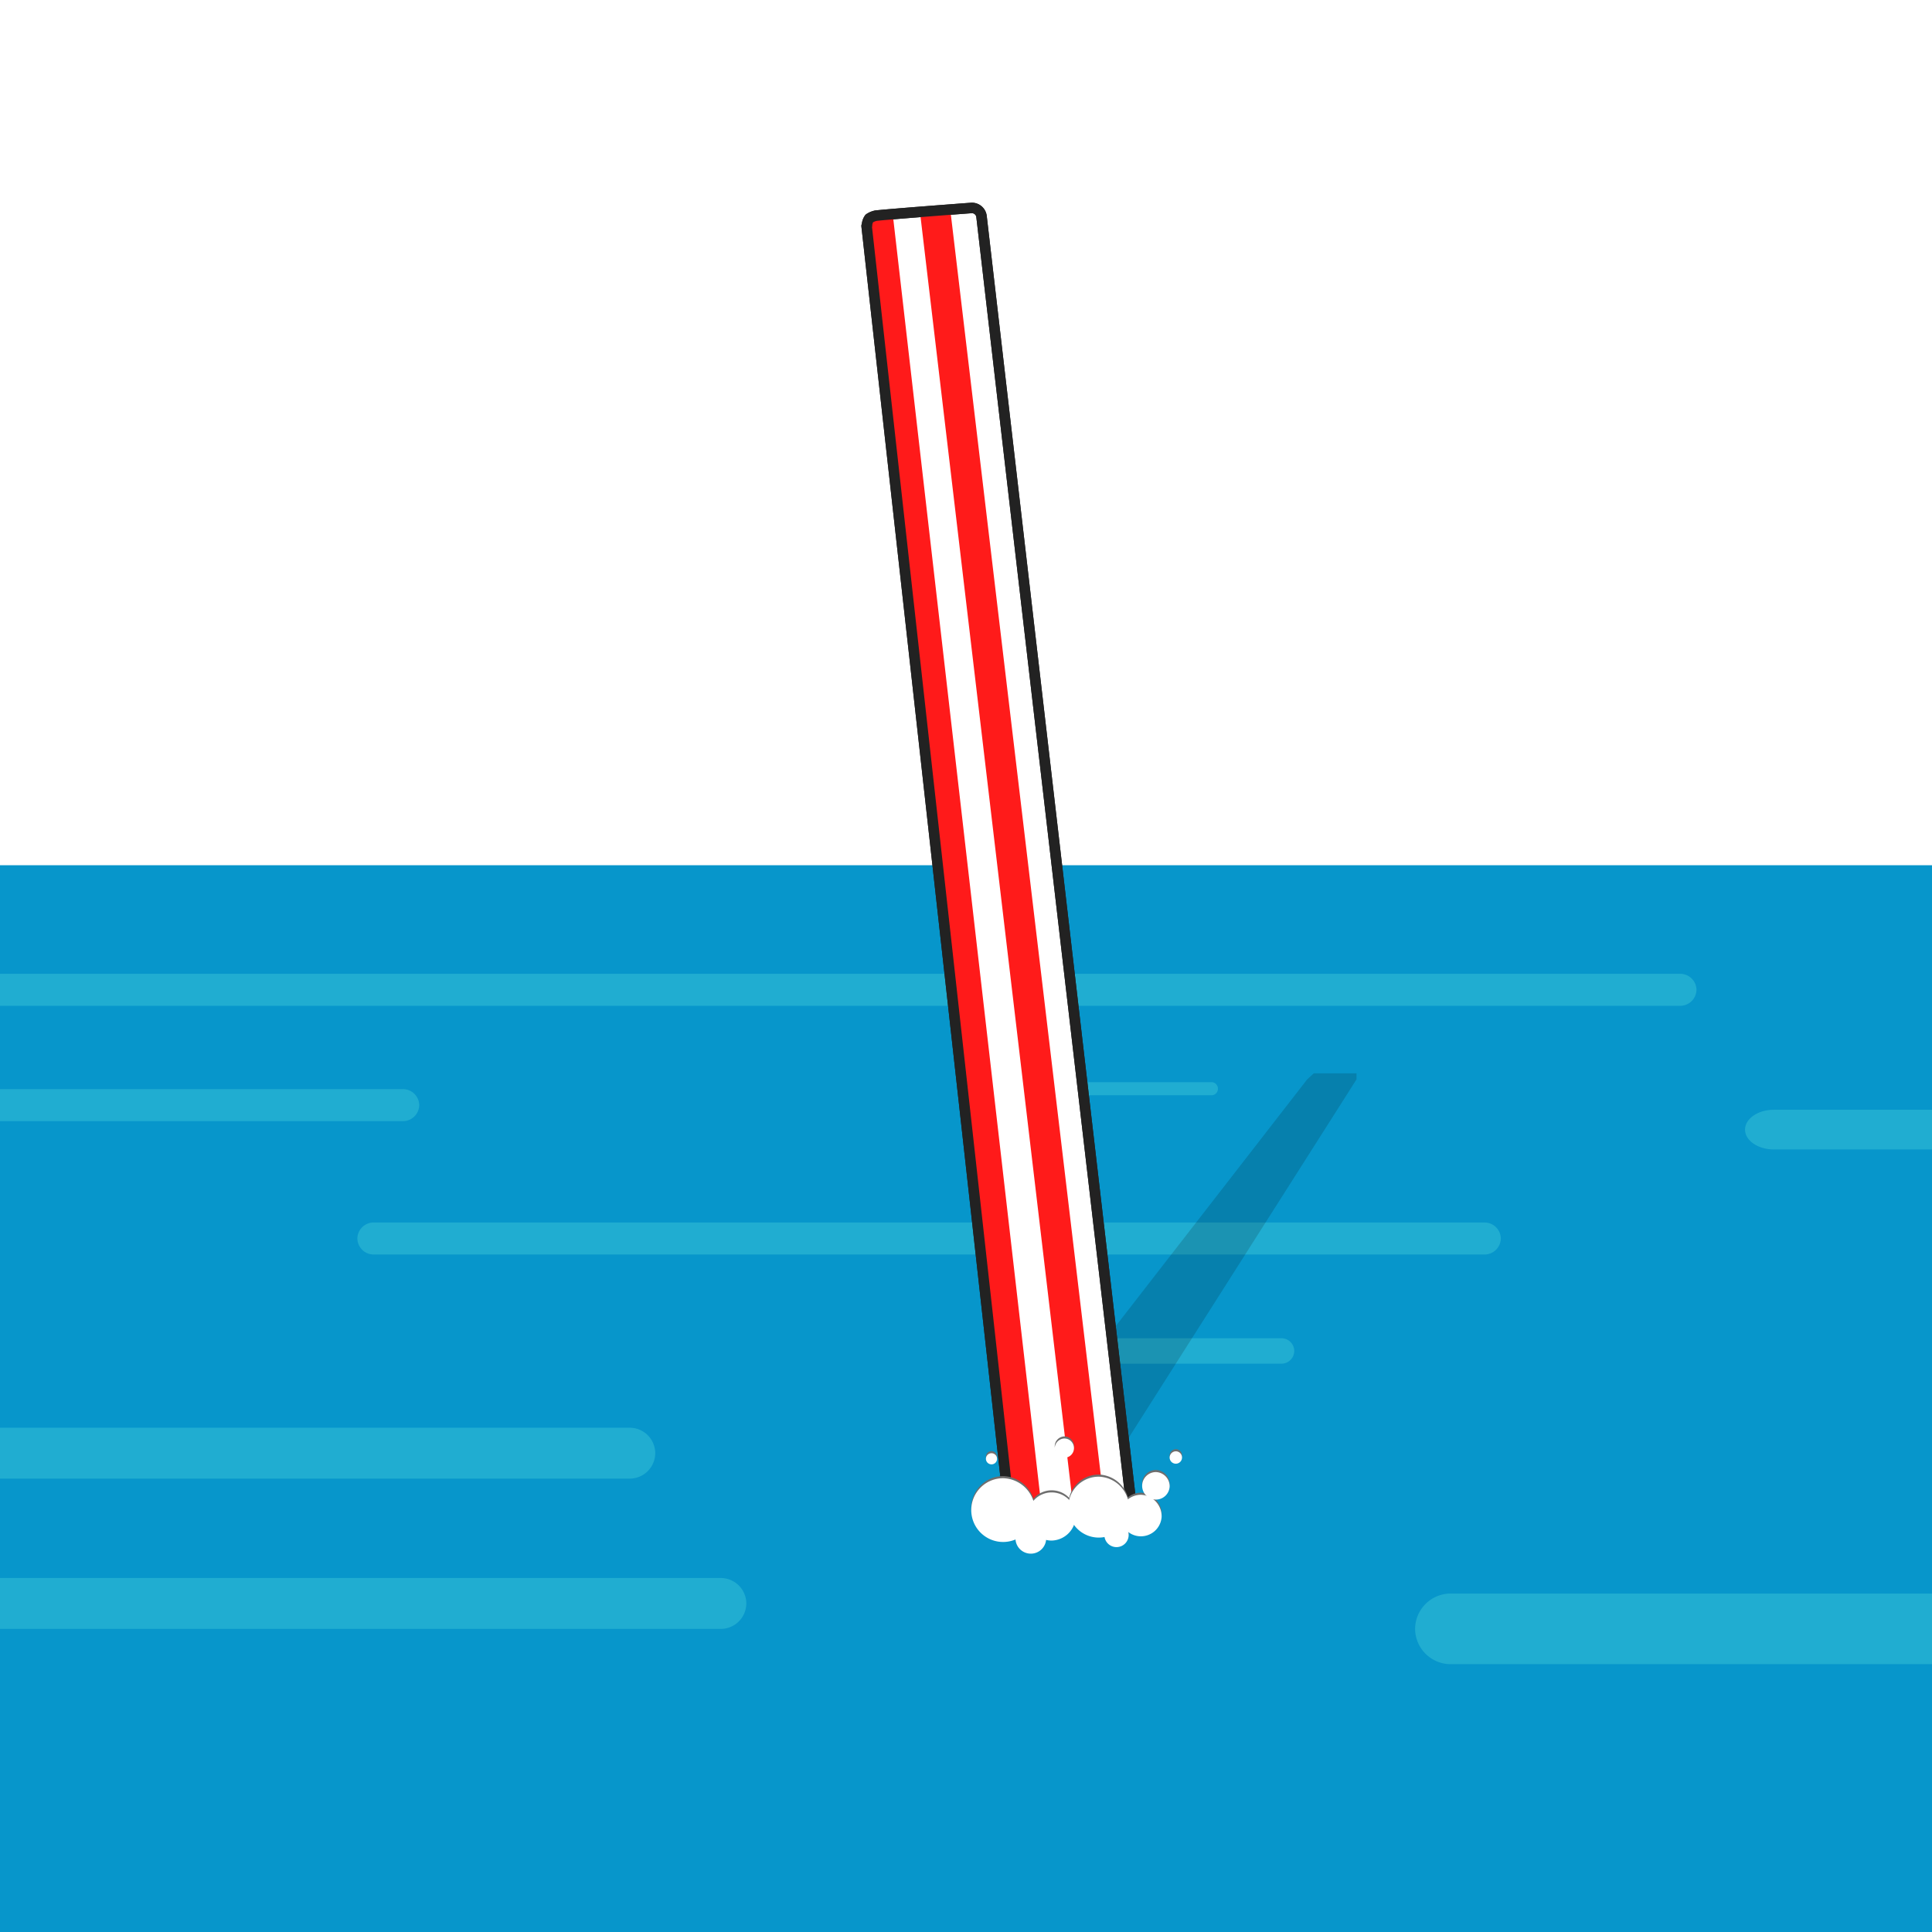 <svg xmlns="http://www.w3.org/2000/svg" xmlns:xlink="http://www.w3.org/1999/xlink" width="184" height="184" viewBox="0 0 184 184"><rect x="0" y="0" width="184" height="184" fill="#333333" stroke="none"/><defs><clipPath id="b"><rect width="184" height="184"/></clipPath></defs><g id="a" clip-path="url(#b)"><rect width="184" height="184" fill="#fff"/><path d="M373.5,0H.4C.18,0,0,.712,0,1.59V112.005c0,.878.18,1.59.4,1.59H373.5c.223,0,.4-.712.4-1.59V1.59C373.907.712,373.726,0,373.5,0Z" transform="translate(-80.936 82.405)" fill="#0796cb"/><path d="M152.514,290.169H360.582a1.552,1.552,0,0,0,1.524-1.525h0a1.552,1.552,0,0,0-1.524-1.524H152.514a1.552,1.552,0,0,0-1.524,1.524h0A1.552,1.552,0,0,0,152.514,290.169Z" transform="translate(-200.537 -194.378)" fill="rgba(67,204,218,0.42)"/><path d="M183.634,292.979H281.59a1.552,1.552,0,0,0,1.524-1.524h0a1.552,1.552,0,0,0-1.524-1.525H183.634a1.552,1.552,0,0,0-1.524,1.525h0A1.552,1.552,0,0,0,183.634,292.979Z" transform="translate(-243.187 -186.204)" fill="rgba(67,204,218,0.42)"/><path d="M156.094,296.089H261.946a1.552,1.552,0,0,0,1.525-1.524h0a1.552,1.552,0,0,0-1.525-1.525H156.094a1.552,1.552,0,0,0-1.524,1.525h0A1.552,1.552,0,0,0,156.094,296.089Z" transform="translate(-120.536 -176.612)" fill="rgba(67,204,218,0.42)"/><path d="M178.783,303.027h71.18a2.436,2.436,0,0,0,2.424-2.423h0a2.436,2.436,0,0,0-2.424-2.424h-71.18a2.436,2.436,0,0,0-2.423,2.424h0A2.436,2.436,0,0,0,178.783,303.027Z" transform="translate(-189.983 -162.206)" fill="rgba(67,204,218,0.42)"/><path d="M163.275,291.011h11.57a.618.618,0,0,0,.625-.625h0a.618.618,0,0,0-.625-.625h-11.57a.618.618,0,0,0-.625.625h0A.617.617,0,0,0,163.275,291.011Z" transform="translate(-59.478 -186.699)" fill="rgba(67,204,218,0.42)"/><path d="M162,298.423h20.091a1.218,1.218,0,0,0,1.212-1.212h0A1.218,1.218,0,0,0,182.093,296H162a1.218,1.218,0,0,0-1.212,1.212h0A1.218,1.218,0,0,0,162,298.423Z" transform="translate(-60.042 -168.548)" fill="rgba(67,204,218,0.42)"/><path d="M225.058,308.313h135.4a3.387,3.387,0,0,0,3.362-3.362h0a3.387,3.387,0,0,0-3.362-3.362h-135.4a3.387,3.387,0,0,0-3.362,3.362h0A3.387,3.387,0,0,0,225.058,308.313Z" transform="translate(-86.924 -149.822)" fill="rgba(67,204,218,0.42)"/><path d="M205.083,304.9h171.6a2.436,2.436,0,0,0,2.423-2.423h0a2.436,2.436,0,0,0-2.423-2.423h-171.6a2.436,2.436,0,0,0-2.424,2.423h0A2.436,2.436,0,0,0,205.083,304.9Z" transform="translate(-308.028 -149.767)" fill="rgba(67,204,218,0.42)"/><path d="M55.566,15.646H51.5l-.631.576L21.552,54h10L55.566,16.223Z" transform="translate(73.626 86.576)" fill="rgba(0,0,0,0.15)"/><g transform="translate(-16201.624 12714.149)"><path d="M401.945,26.943a1.2,1.2,0,0,1,.221-.684,1.823,1.823,0,0,1,.621-.262c1.157-.14,9.084-.736,9.119-.736a.922.922,0,0,1,.947.807q7.154,61.7,14.343,123.369H415.517C410.993,108.616,401.91,26.978,401.91,26.978Z" transform="translate(15882.249 -12719.605)" fill="#fff" stroke="#222" stroke-linecap="round" stroke-linejoin="round" stroke-width="1"/></g><path d="M279.636,292.462h93.109c1.525,0,2.736-.864,2.736-1.891h0c0-1.054-1.251-1.891-2.736-1.891H279.636c-1.525,0-2.736.865-2.736,1.891h0C276.9,291.624,278.151,292.462,279.636,292.462Z" transform="translate(-110.707 -182.989)" fill="rgba(67,204,218,0.42)"/><path d="M401.945,26.943a1.2,1.2,0,0,1,.221-.684,1.823,1.823,0,0,1,.621-.262c.3-.036,1.613-.121,1.613-.121l14.215,123.56h-3.1C410.993,108.616,401.91,26.978,401.91,26.978Z" transform="translate(-319.375 -5.456)" fill="#ff1a1a"/><path d="M406.99,25.637l2.886-.224,14.752,124.023H421.64Z" transform="translate(-319.375 -5.456)" fill="#ff1b1a"/><path d="M401.945,26.943a1.2,1.2,0,0,1,.221-.684,1.823,1.823,0,0,1,.621-.262c1.157-.14,9.084-.736,9.119-.736a.922.922,0,0,1,.947.807q7.154,61.7,14.343,123.369H415.517C410.993,108.616,401.91,26.978,401.91,26.978Z" transform="translate(-319.375 -5.456)" fill="none" stroke="#222" stroke-linecap="round" stroke-linejoin="round" stroke-width="1"/><g transform="translate(0 -0.483)"><path d="M146.747,297.364a1.977,1.977,0,1,1-1.985-2.094A2.049,2.049,0,0,1,146.747,297.364Z" transform="translate(-36.116 -152.626)" fill="#6e6e6e"/><path d="M150.021,297.58a2.9,2.9,0,1,1-2.9-3.06A2.982,2.982,0,0,1,150.021,297.58Z" transform="translate(-42.485 -153.601)" fill="#6e6e6e"/><path d="M150.55,297.526a2.293,2.293,0,1,0-2.29,2.416A2.355,2.355,0,0,0,150.55,297.526Z" transform="translate(-48.101 -152.938)" fill="#6e6e6e"/><path d="M153.813,297.828a3.036,3.036,0,1,1-3.031-3.2A3.111,3.111,0,0,1,153.813,297.828Z" transform="translate(-55.246 -153.562)" fill="#6e6e6e"/><path d="M145.067,295.71a1.31,1.31,0,1,1-1.309-1.38A1.35,1.35,0,0,1,145.067,295.71Z" transform="translate(-33.673 -153.849)" fill="#6e6e6e"/><path d="M141.91,294.091a.59.59,0,1,0,.589-.621A.6.6,0,0,0,141.91,294.091Z" transform="translate(-30.516 -154.967)" fill="#6e6e6e"/><path d="M146.1,293.846a.917.917,0,1,0,.916-.966A.948.948,0,0,0,146.1,293.846Z" transform="translate(-45.65 -155.597)" fill="#6e6e6e"/><path d="M150.073,294.149a.522.522,0,0,1-.5.529.53.53,0,1,1,.5-.529Z" transform="translate(-55.116 -154.934)" fill="#6e6e6e"/><path d="M144.24,297.649a1.157,1.157,0,1,0,1.156-1.219A1.2,1.2,0,0,0,144.24,297.649Z" transform="translate(-39.062 -151.117)" fill="#6e6e6e"/><path d="M147.26,298.021a1.463,1.463,0,1,0,1.461-1.541A1.5,1.5,0,0,0,147.26,298.021Z" transform="translate(-50.547 -151.155)" fill="#6e6e6e"/></g><g transform="translate(0 -0.283)"><path d="M146.747,297.364a1.977,1.977,0,1,1-1.985-2.094A2.049,2.049,0,0,1,146.747,297.364Z" transform="translate(-36.116 -152.626)" fill="#fff"/><path d="M150.021,297.58a2.9,2.9,0,1,1-2.9-3.06A2.982,2.982,0,0,1,150.021,297.58Z" transform="translate(-42.485 -153.601)" fill="#fff"/><path d="M150.55,297.526a2.293,2.293,0,1,0-2.29,2.416A2.355,2.355,0,0,0,150.55,297.526Z" transform="translate(-48.101 -152.938)" fill="#fff"/><path d="M153.813,297.828a3.036,3.036,0,1,1-3.031-3.2A3.111,3.111,0,0,1,153.813,297.828Z" transform="translate(-55.246 -153.562)" fill="#fff"/><path d="M145.067,295.71a1.31,1.31,0,1,1-1.309-1.38A1.35,1.35,0,0,1,145.067,295.71Z" transform="translate(-33.673 -153.849)" fill="#fff"/><path d="M141.91,294.091a.59.59,0,1,0,.589-.621A.6.6,0,0,0,141.91,294.091Z" transform="translate(-30.516 -154.967)" fill="#fff"/><path d="M146.1,293.846a.917.917,0,1,0,.916-.966A.948.948,0,0,0,146.1,293.846Z" transform="translate(-45.65 -155.597)" fill="#fff"/><path d="M150.073,294.149a.522.522,0,0,1-.5.529.53.53,0,1,1,.5-.529Z" transform="translate(-55.116 -154.934)" fill="#fff"/><path d="M144.24,297.649a1.157,1.157,0,1,0,1.156-1.219A1.2,1.2,0,0,0,144.24,297.649Z" transform="translate(-39.062 -151.117)" fill="#fff"/><path d="M147.26,298.021a1.463,1.463,0,1,0,1.461-1.541A1.5,1.5,0,0,0,147.26,298.021Z" transform="translate(-50.547 -151.155)" fill="#fff"/></g></g></svg>